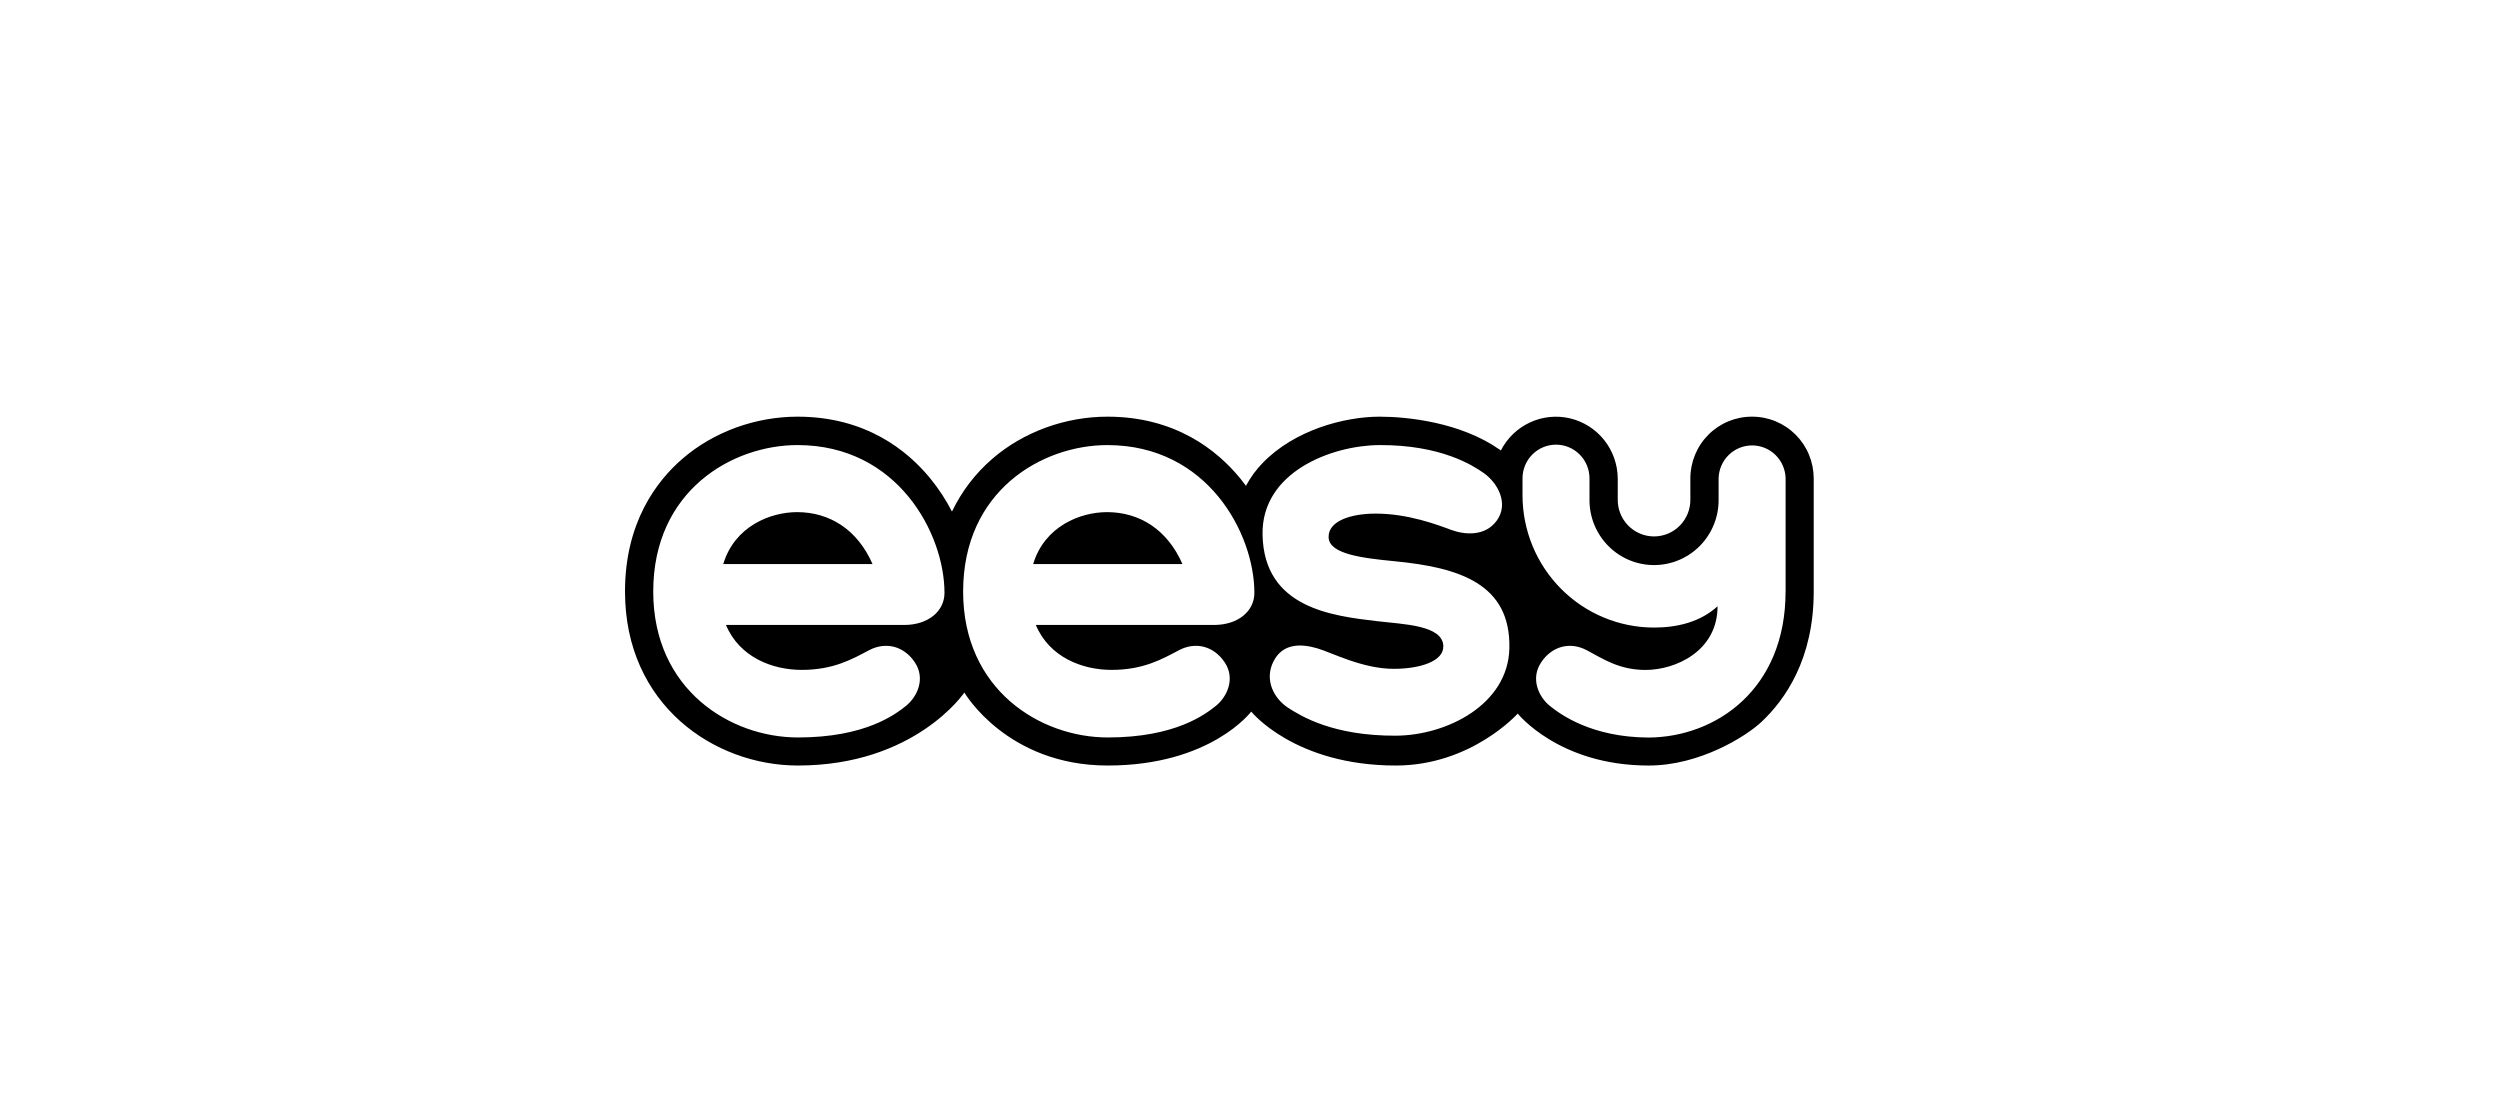 <?xml version="1.0" encoding="utf-8"?>
<svg xmlns="http://www.w3.org/2000/svg" width="204" height="91" viewBox="0 0 204 91" fill="none">
<g clip-path="url(#clip0_6513_65060)">
<path d="M147.612 37.101C147.358 36.488 146.986 35.933 146.518 35.466C146.049 34.998 145.495 34.628 144.884 34.377C144.274 34.124 143.62 33.997 142.96 34C142.301 33.998 141.649 34.127 141.039 34.379C140.43 34.631 139.875 35.001 139.409 35.468C138.942 35.935 138.572 36.49 138.318 37.103C138.065 37.715 137.934 38.37 137.933 39.033V40.726C137.942 41.122 137.871 41.518 137.726 41.887C137.581 42.256 137.365 42.592 137.089 42.876C136.812 43.159 136.483 43.385 136.12 43.539C135.756 43.693 135.366 43.772 134.97 43.772C134.575 43.772 134.185 43.693 133.821 43.539C133.457 43.385 133.127 43.159 132.852 42.876C132.576 42.592 132.36 42.256 132.214 41.887C132.07 41.518 131.999 41.123 132.008 40.726V39.033C131.997 37.899 131.609 36.8 130.906 35.914C130.203 35.027 129.223 34.403 128.126 34.14C127.028 33.878 125.875 33.994 124.85 34.468C123.825 34.943 122.988 35.748 122.471 36.757L122.375 36.689C119.163 34.447 114.841 34 112.55 34C109.644 34.012 105.622 35.107 103.047 37.763C102.503 38.322 102.039 38.954 101.669 39.643C101.521 39.443 101.37 39.242 101.212 39.05C99.318 36.731 95.9 34 90.368 34C86.955 34 83.537 35.226 80.987 37.426C79.599 38.618 78.474 40.089 77.682 41.743C77.19 40.788 76.601 39.888 75.923 39.056C74.029 36.731 70.612 34 65.079 34C61.666 34 58.246 35.226 55.696 37.426C53.554 39.275 51 42.656 51 48.269C51 57.509 58.27 62.467 65.104 62.467C74.681 62.467 78.692 56.511 78.692 56.511C78.692 56.511 82.152 62.467 90.392 62.467C98.802 62.467 102.1 58.066 102.1 58.066C102.1 58.066 105.628 62.467 113.897 62.467C120.064 62.467 123.846 58.228 123.846 58.228C123.846 58.228 127.212 62.467 134.515 62.467H134.537C138.697 62.467 142.47 60.093 143.734 58.909C145.679 57.083 147.999 53.764 147.999 48.276V39.033C147.997 38.37 147.865 37.714 147.611 37.101H147.612ZM73.78 50.997H59.239C60.345 53.634 63.027 54.663 65.419 54.663C68.034 54.663 69.571 53.766 70.924 53.054C72.278 52.344 73.752 52.713 74.645 54.038C75.537 55.362 74.86 56.847 73.936 57.594C73.058 58.296 70.615 60.177 65.111 60.177C59.608 60.177 53.304 56.294 53.304 48.269C53.304 40.026 59.76 36.318 65.079 36.318C73.258 36.318 77.07 43.551 77.07 48.377C77.07 49.893 75.717 50.997 73.78 50.997V50.997ZM99.069 50.997H84.524C85.63 53.634 88.312 54.663 90.705 54.663C93.318 54.663 94.857 53.766 96.209 53.054C97.562 52.344 99.037 52.713 99.929 54.038C100.821 55.362 100.144 56.847 99.223 57.594C98.343 58.296 95.901 60.177 90.397 60.177C84.892 60.177 78.591 56.295 78.591 48.27C78.591 40.027 85.047 36.319 90.366 36.319C98.546 36.319 102.357 43.552 102.357 48.378C102.357 49.892 101.005 50.996 99.068 50.996L99.069 50.997ZM113.895 60.032C108.729 60.052 106.143 58.412 105.141 57.775C103.963 57.026 103.143 55.493 103.915 53.971C104.686 52.448 106.212 52.532 107.481 52.901C108.681 53.249 111.18 54.587 113.765 54.577C115.881 54.568 117.815 53.963 117.776 52.713C117.715 51.016 114.565 50.946 112.406 50.691C108.696 50.256 103.15 49.618 103.024 43.644C102.915 38.511 108.673 36.34 112.56 36.318C117.6 36.297 120.189 37.983 121.06 38.592C122.228 39.407 123.136 41.095 122.139 42.476C121.189 43.788 119.523 43.652 118.391 43.23C117.304 42.825 114.869 41.901 112.232 41.911C110.278 41.911 108.366 42.493 108.415 43.852C108.463 45.212 111.147 45.538 113.78 45.795C119.073 46.302 123.276 47.63 123.165 52.89C123.07 57.485 118.065 60.014 113.896 60.031L113.895 60.032ZM145.702 48.276C145.702 56.266 140.011 60.148 134.53 60.184C129.892 60.166 127.343 58.306 126.468 57.602C125.547 56.858 124.869 55.374 125.762 54.043C126.654 52.713 128.129 52.343 129.481 53.059C130.834 53.778 132.135 54.668 134.287 54.668C136.681 54.668 140.152 53.16 140.152 49.472C138.744 50.762 136.851 51.209 134.971 51.209C132.125 51.209 129.394 50.072 127.381 48.046C125.368 46.022 124.237 43.275 124.237 40.411V39.033C124.237 38.304 124.525 37.605 125.037 37.089C125.55 36.574 126.245 36.284 126.97 36.284C127.695 36.284 128.39 36.574 128.903 37.089C129.415 37.605 129.703 38.304 129.703 39.033V40.726C129.691 41.429 129.819 42.127 130.079 42.78C130.34 43.432 130.725 44.027 131.215 44.528C131.705 45.029 132.289 45.427 132.934 45.699C133.58 45.971 134.271 46.11 134.97 46.11C135.669 46.11 136.361 45.97 137.006 45.699C137.651 45.427 138.236 45.03 138.726 44.528C139.216 44.026 139.602 43.432 139.861 42.78C140.121 42.127 140.249 41.429 140.238 40.726V39.033C140.254 38.314 140.549 37.631 141.06 37.129C141.572 36.626 142.257 36.346 142.972 36.346C143.687 36.346 144.372 36.627 144.883 37.129C145.394 37.632 145.689 38.316 145.706 39.033V48.276H145.702Z" fill="black"/>
<path d="M65.048 41.79C62.857 41.79 59.948 42.939 59.017 46.026H71.198C69.968 43.212 67.693 41.79 65.048 41.79V41.79Z" fill="black"/>
<path d="M90.337 41.79C88.146 41.79 85.237 42.939 84.306 46.026H96.487C95.256 43.212 92.982 41.79 90.337 41.79V41.79Z" fill="black"/>
</g>
<defs>
<clipPath id="clip0_6513_65060">
<rect width="97" height="28.467" fill="white" transform="translate(51 34)"/>
</clipPath>
</defs>
</svg>